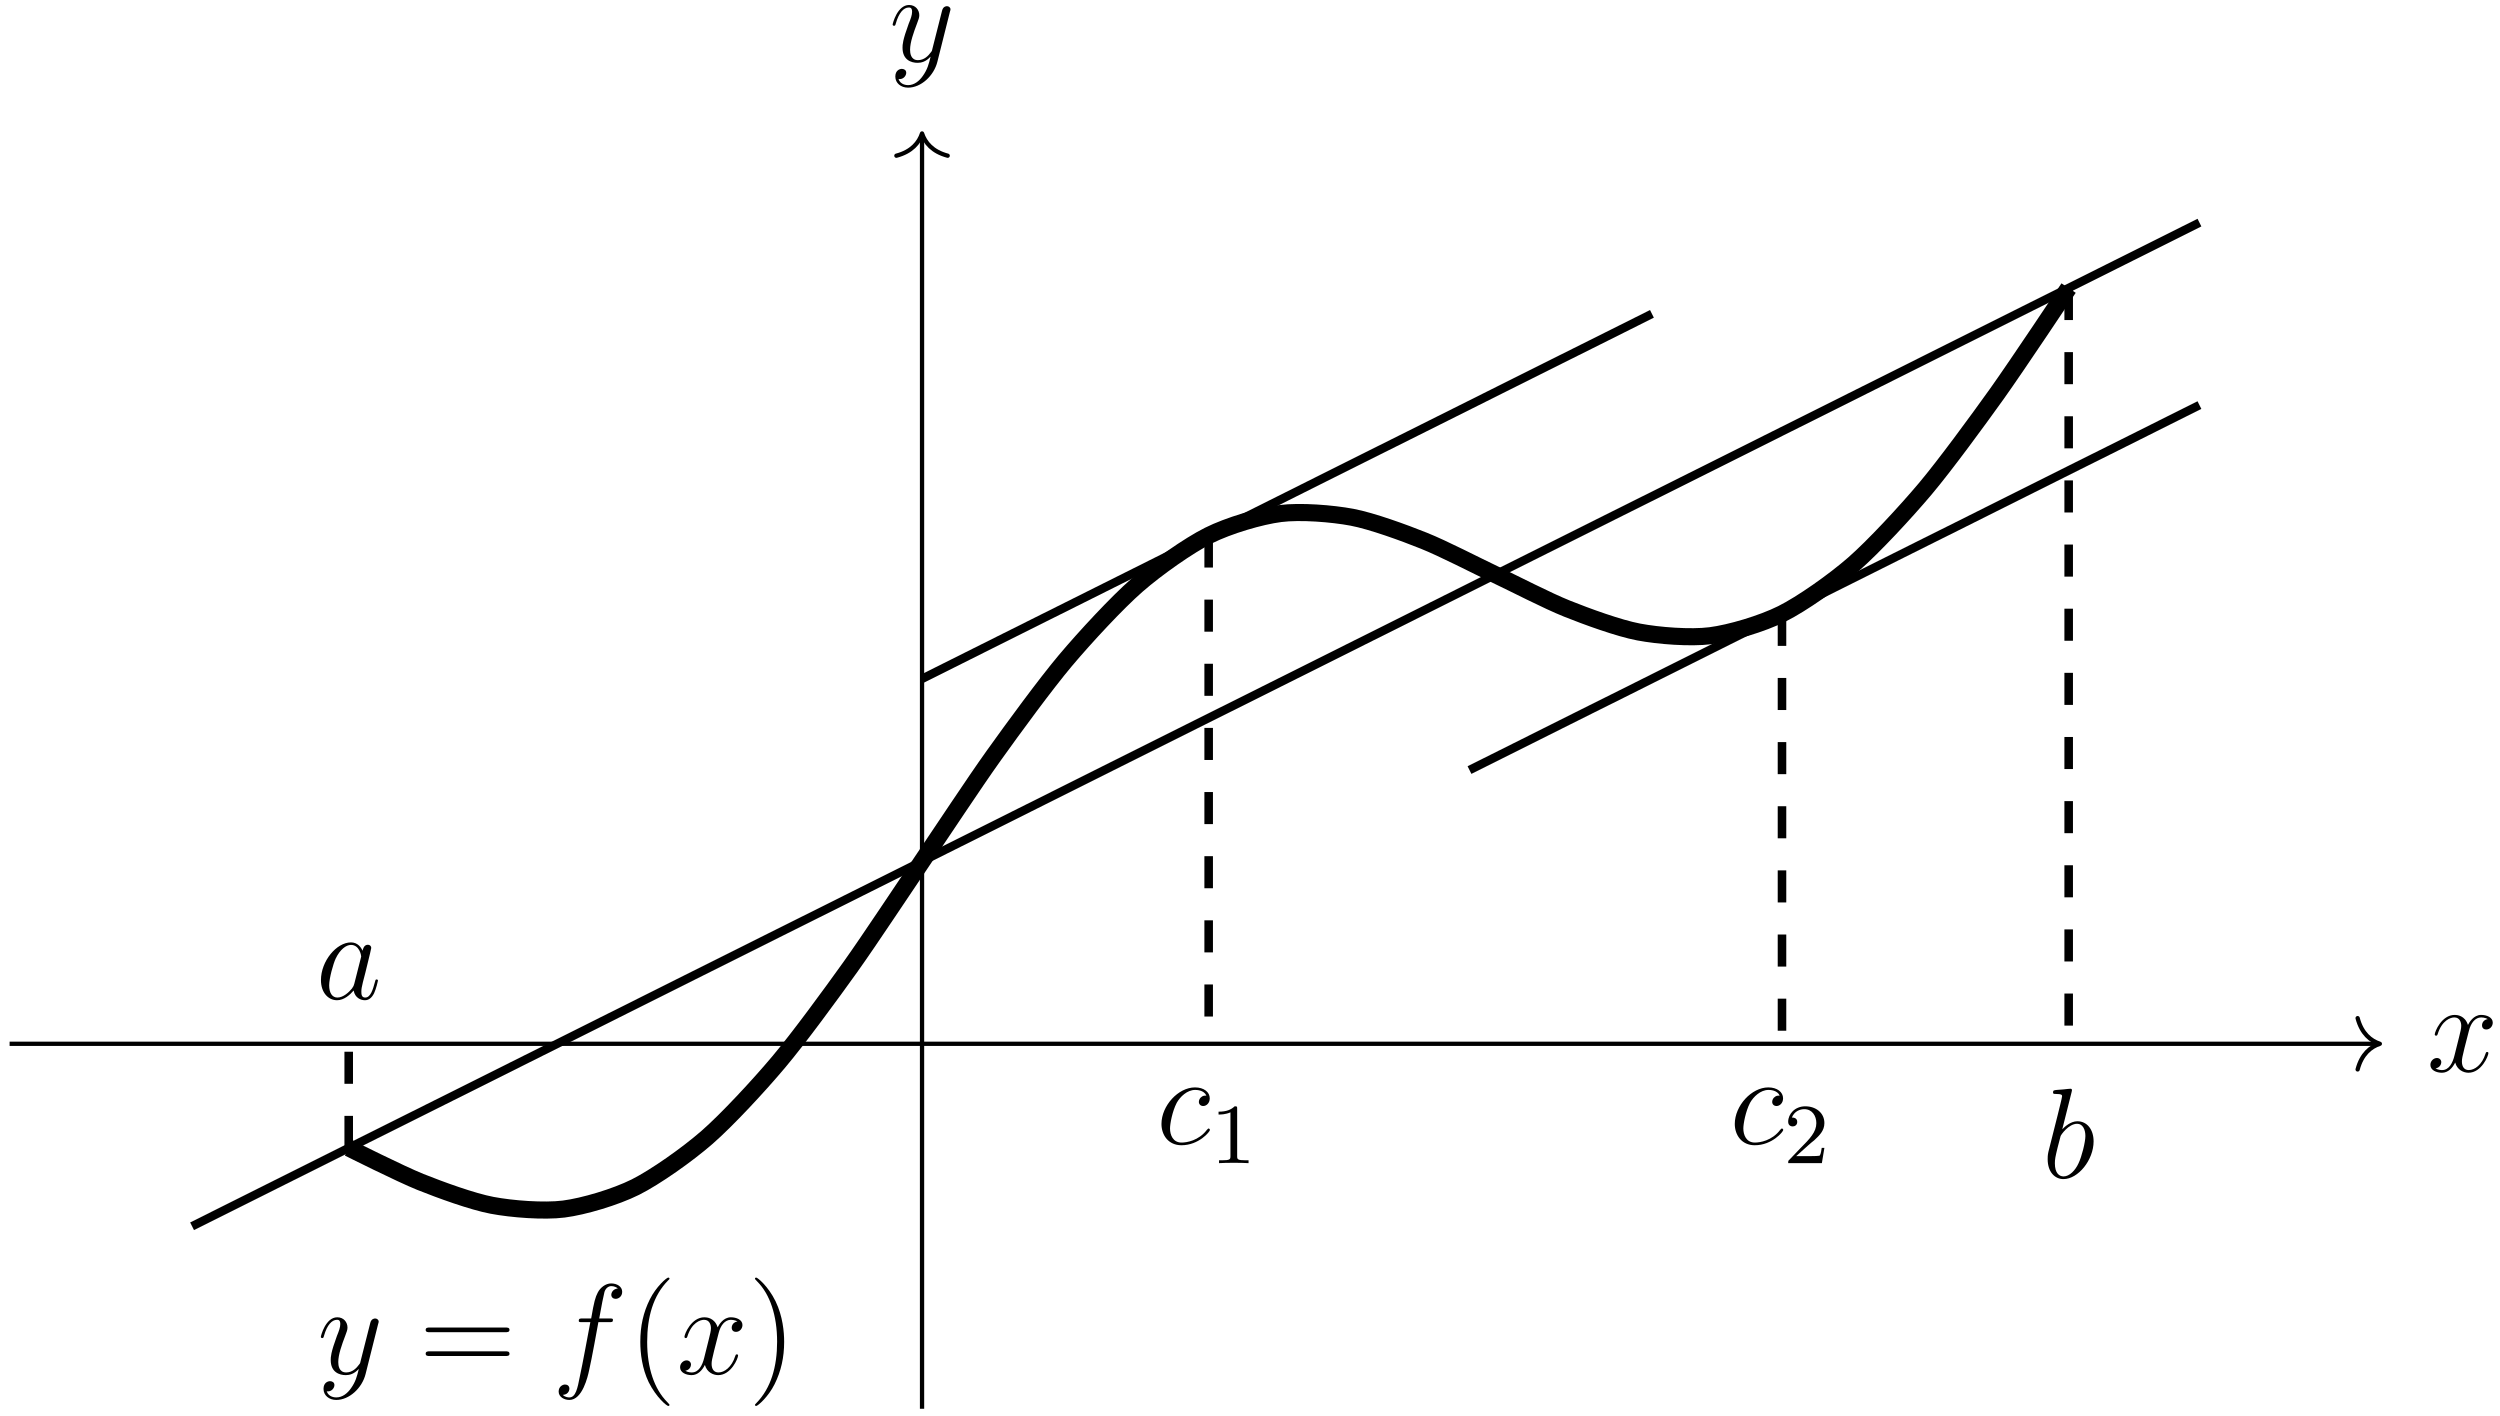 <?xml version="1.0" encoding="UTF-8"?>
<svg xmlns="http://www.w3.org/2000/svg" xmlns:xlink="http://www.w3.org/1999/xlink" width="233pt" height="132pt" viewBox="0 0 233 132" version="1.1">
<defs>
<g>
<symbol overflow="visible" id="glyph0-0">
<path style="stroke:none;" d=""/>
</symbol>
<symbol overflow="visible" id="glyph0-1">
<path style="stroke:none;" d="M 5.672 -4.875 C 5.281 -4.812 5.141 -4.516 5.141 -4.297 C 5.141 -4 5.359 -3.906 5.531 -3.906 C 5.891 -3.906 6.141 -4.219 6.141 -4.547 C 6.141 -5.047 5.562 -5.266 5.062 -5.266 C 4.344 -5.266 3.938 -4.547 3.828 -4.328 C 3.547 -5.219 2.812 -5.266 2.594 -5.266 C 1.375 -5.266 0.734 -3.703 0.734 -3.438 C 0.734 -3.391 0.781 -3.328 0.859 -3.328 C 0.953 -3.328 0.984 -3.406 1 -3.453 C 1.406 -4.781 2.219 -5.031 2.562 -5.031 C 3.094 -5.031 3.203 -4.531 3.203 -4.25 C 3.203 -3.984 3.125 -3.703 2.984 -3.125 L 2.578 -1.5 C 2.406 -0.781 2.062 -0.125 1.422 -0.125 C 1.359 -0.125 1.062 -0.125 0.812 -0.281 C 1.25 -0.359 1.344 -0.719 1.344 -0.859 C 1.344 -1.094 1.156 -1.25 0.938 -1.25 C 0.641 -1.25 0.328 -0.984 0.328 -0.609 C 0.328 -0.109 0.891 0.125 1.406 0.125 C 1.984 0.125 2.391 -0.328 2.641 -0.828 C 2.828 -0.125 3.438 0.125 3.875 0.125 C 5.094 0.125 5.734 -1.453 5.734 -1.703 C 5.734 -1.766 5.688 -1.812 5.625 -1.812 C 5.516 -1.812 5.5 -1.75 5.469 -1.656 C 5.141 -0.609 4.453 -0.125 3.906 -0.125 C 3.484 -0.125 3.266 -0.438 3.266 -0.922 C 3.266 -1.188 3.312 -1.375 3.5 -2.156 L 3.922 -3.797 C 4.094 -4.5 4.5 -5.031 5.062 -5.031 C 5.078 -5.031 5.422 -5.031 5.672 -4.875 Z M 5.672 -4.875 "/>
</symbol>
<symbol overflow="visible" id="glyph0-2">
<path style="stroke:none;" d="M 3.141 1.344 C 2.828 1.797 2.359 2.203 1.766 2.203 C 1.625 2.203 1.047 2.172 0.875 1.625 C 0.906 1.641 0.969 1.641 0.984 1.641 C 1.344 1.641 1.594 1.328 1.594 1.047 C 1.594 0.781 1.359 0.688 1.188 0.688 C 0.984 0.688 0.578 0.828 0.578 1.406 C 0.578 2.016 1.094 2.438 1.766 2.438 C 2.969 2.438 4.172 1.344 4.5 0.016 L 5.672 -4.656 C 5.688 -4.703 5.719 -4.781 5.719 -4.859 C 5.719 -5.031 5.562 -5.156 5.391 -5.156 C 5.281 -5.156 5.031 -5.109 4.938 -4.75 L 4.047 -1.234 C 4 -1.016 4 -0.984 3.891 -0.859 C 3.656 -0.531 3.266 -0.125 2.688 -0.125 C 2.016 -0.125 1.953 -0.781 1.953 -1.094 C 1.953 -1.781 2.281 -2.703 2.609 -3.562 C 2.734 -3.906 2.812 -4.078 2.812 -4.312 C 2.812 -4.812 2.453 -5.266 1.859 -5.266 C 0.766 -5.266 0.328 -3.531 0.328 -3.438 C 0.328 -3.391 0.375 -3.328 0.453 -3.328 C 0.562 -3.328 0.578 -3.375 0.625 -3.547 C 0.906 -4.547 1.359 -5.031 1.828 -5.031 C 1.938 -5.031 2.141 -5.031 2.141 -4.641 C 2.141 -4.328 2.016 -3.984 1.828 -3.531 C 1.25 -1.953 1.25 -1.562 1.25 -1.281 C 1.25 -0.141 2.062 0.125 2.656 0.125 C 3 0.125 3.438 0.016 3.844 -0.438 L 3.859 -0.422 C 3.688 0.281 3.562 0.75 3.141 1.344 Z M 3.141 1.344 "/>
</symbol>
<symbol overflow="visible" id="glyph0-3">
<path style="stroke:none;" d="M 5.328 -4.812 C 5.562 -4.812 5.672 -4.812 5.672 -5.031 C 5.672 -5.156 5.562 -5.156 5.359 -5.156 L 4.391 -5.156 C 4.609 -6.391 4.781 -7.234 4.875 -7.609 C 4.953 -7.906 5.203 -8.172 5.516 -8.172 C 5.766 -8.172 6.016 -8.062 6.125 -7.953 C 5.672 -7.906 5.516 -7.562 5.516 -7.359 C 5.516 -7.125 5.703 -6.984 5.922 -6.984 C 6.172 -6.984 6.531 -7.188 6.531 -7.641 C 6.531 -8.141 6.031 -8.422 5.5 -8.422 C 4.984 -8.422 4.484 -8.031 4.25 -7.562 C 4.031 -7.141 3.906 -6.719 3.641 -5.156 L 2.828 -5.156 C 2.609 -5.156 2.484 -5.156 2.484 -4.938 C 2.484 -4.812 2.562 -4.812 2.797 -4.812 L 3.562 -4.812 C 3.344 -3.688 2.859 -0.984 2.578 0.281 C 2.375 1.328 2.203 2.203 1.609 2.203 C 1.562 2.203 1.219 2.203 1 1.969 C 1.609 1.922 1.609 1.406 1.609 1.391 C 1.609 1.141 1.438 1 1.203 1 C 0.969 1 0.609 1.203 0.609 1.656 C 0.609 2.172 1.141 2.438 1.609 2.438 C 2.828 2.438 3.328 0.25 3.453 -0.344 C 3.672 -1.266 4.25 -4.453 4.312 -4.812 Z M 5.328 -4.812 "/>
</symbol>
<symbol overflow="visible" id="glyph0-4">
<path style="stroke:none;" d="M 3.594 -1.422 C 3.531 -1.219 3.531 -1.188 3.375 -0.969 C 3.109 -0.641 2.578 -0.125 2.016 -0.125 C 1.531 -0.125 1.25 -0.562 1.25 -1.266 C 1.25 -1.922 1.625 -3.266 1.859 -3.766 C 2.266 -4.609 2.828 -5.031 3.281 -5.031 C 4.078 -5.031 4.234 -4.047 4.234 -3.953 C 4.234 -3.938 4.203 -3.797 4.188 -3.766 Z M 4.359 -4.484 C 4.234 -4.797 3.906 -5.266 3.281 -5.266 C 1.938 -5.266 0.484 -3.531 0.484 -1.75 C 0.484 -0.578 1.172 0.125 1.984 0.125 C 2.641 0.125 3.203 -0.391 3.531 -0.781 C 3.656 -0.078 4.219 0.125 4.578 0.125 C 4.938 0.125 5.219 -0.094 5.438 -0.531 C 5.625 -0.938 5.797 -1.656 5.797 -1.703 C 5.797 -1.766 5.75 -1.812 5.672 -1.812 C 5.562 -1.812 5.562 -1.75 5.516 -1.578 C 5.328 -0.875 5.109 -0.125 4.609 -0.125 C 4.266 -0.125 4.25 -0.438 4.25 -0.672 C 4.25 -0.938 4.281 -1.078 4.391 -1.547 C 4.469 -1.844 4.531 -2.109 4.625 -2.453 C 5.062 -4.25 5.172 -4.672 5.172 -4.75 C 5.172 -4.906 5.047 -5.047 4.859 -5.047 C 4.484 -5.047 4.391 -4.625 4.359 -4.484 Z M 4.359 -4.484 "/>
</symbol>
<symbol overflow="visible" id="glyph0-5">
<path style="stroke:none;" d="M 2.766 -8 C 2.766 -8.047 2.797 -8.109 2.797 -8.172 C 2.797 -8.297 2.672 -8.297 2.656 -8.297 C 2.641 -8.297 2.219 -8.266 2 -8.234 C 1.797 -8.219 1.609 -8.203 1.406 -8.188 C 1.109 -8.156 1.031 -8.156 1.031 -7.938 C 1.031 -7.812 1.141 -7.812 1.266 -7.812 C 1.875 -7.812 1.875 -7.703 1.875 -7.594 C 1.875 -7.5 1.781 -7.156 1.734 -6.938 L 1.453 -5.797 C 1.328 -5.312 0.641 -2.609 0.594 -2.391 C 0.531 -2.094 0.531 -1.891 0.531 -1.734 C 0.531 -0.516 1.219 0.125 2 0.125 C 3.375 0.125 4.812 -1.656 4.812 -3.391 C 4.812 -4.5 4.203 -5.266 3.297 -5.266 C 2.672 -5.266 2.109 -4.75 1.891 -4.516 Z M 2.016 -0.125 C 1.625 -0.125 1.203 -0.406 1.203 -1.344 C 1.203 -1.734 1.25 -1.953 1.453 -2.797 C 1.5 -2.953 1.688 -3.719 1.734 -3.875 C 1.75 -3.969 2.469 -5.031 3.281 -5.031 C 3.797 -5.031 4.047 -4.5 4.047 -3.891 C 4.047 -3.312 3.703 -1.953 3.406 -1.344 C 3.109 -0.688 2.562 -0.125 2.016 -0.125 Z M 2.016 -0.125 "/>
</symbol>
<symbol overflow="visible" id="glyph0-6">
<path style="stroke:none;" d="M 4.672 -4.5 C 4.453 -4.5 4.344 -4.5 4.172 -4.344 C 4.094 -4.297 3.969 -4.109 3.969 -3.922 C 3.969 -3.688 4.141 -3.531 4.375 -3.531 C 4.656 -3.531 4.984 -3.781 4.984 -4.25 C 4.984 -4.828 4.438 -5.266 3.609 -5.266 C 2.047 -5.266 0.484 -3.562 0.484 -1.859 C 0.484 -0.828 1.125 0.125 2.344 0.125 C 3.969 0.125 5 -1.141 5 -1.297 C 5 -1.375 4.922 -1.438 4.875 -1.438 C 4.844 -1.438 4.828 -1.422 4.719 -1.312 C 3.953 -0.297 2.828 -0.125 2.359 -0.125 C 1.547 -0.125 1.281 -0.844 1.281 -1.438 C 1.281 -1.859 1.484 -3.016 1.906 -3.828 C 2.219 -4.391 2.875 -5.031 3.625 -5.031 C 3.781 -5.031 4.438 -5.016 4.672 -4.5 Z M 4.672 -4.5 "/>
</symbol>
<symbol overflow="visible" id="glyph1-0">
<path style="stroke:none;" d=""/>
</symbol>
<symbol overflow="visible" id="glyph1-1">
<path style="stroke:none;" d="M 8.062 -3.875 C 8.234 -3.875 8.453 -3.875 8.453 -4.094 C 8.453 -4.312 8.25 -4.312 8.062 -4.312 L 1.031 -4.312 C 0.859 -4.312 0.641 -4.312 0.641 -4.094 C 0.641 -3.875 0.844 -3.875 1.031 -3.875 Z M 8.062 -1.656 C 8.234 -1.656 8.453 -1.656 8.453 -1.859 C 8.453 -2.094 8.25 -2.094 8.062 -2.094 L 1.031 -2.094 C 0.859 -2.094 0.641 -2.094 0.641 -1.875 C 0.641 -1.656 0.844 -1.656 1.031 -1.656 Z M 8.062 -1.656 "/>
</symbol>
<symbol overflow="visible" id="glyph1-2">
<path style="stroke:none;" d="M 3.891 2.906 C 3.891 2.875 3.891 2.844 3.688 2.641 C 2.484 1.438 1.812 -0.531 1.812 -2.969 C 1.812 -5.297 2.375 -7.297 3.766 -8.703 C 3.891 -8.812 3.891 -8.828 3.891 -8.875 C 3.891 -8.938 3.828 -8.969 3.781 -8.969 C 3.625 -8.969 2.641 -8.109 2.062 -6.938 C 1.453 -5.719 1.172 -4.453 1.172 -2.969 C 1.172 -1.906 1.344 -0.484 1.953 0.781 C 2.672 2.219 3.641 3 3.781 3 C 3.828 3 3.891 2.969 3.891 2.906 Z M 3.891 2.906 "/>
</symbol>
<symbol overflow="visible" id="glyph1-3">
<path style="stroke:none;" d="M 3.375 -2.969 C 3.375 -3.891 3.25 -5.359 2.578 -6.75 C 1.875 -8.188 0.891 -8.969 0.766 -8.969 C 0.719 -8.969 0.656 -8.938 0.656 -8.875 C 0.656 -8.828 0.656 -8.812 0.859 -8.609 C 2.062 -7.406 2.719 -5.422 2.719 -2.984 C 2.719 -0.672 2.156 1.328 0.781 2.734 C 0.656 2.844 0.656 2.875 0.656 2.906 C 0.656 2.969 0.719 3 0.766 3 C 0.922 3 1.906 2.141 2.484 0.969 C 3.094 -0.25 3.375 -1.547 3.375 -2.969 Z M 3.375 -2.969 "/>
</symbol>
<symbol overflow="visible" id="glyph2-0">
<path style="stroke:none;" d=""/>
</symbol>
<symbol overflow="visible" id="glyph2-1">
<path style="stroke:none;" d="M 2.5 -5.078 C 2.5 -5.297 2.484 -5.297 2.266 -5.297 C 1.938 -4.984 1.516 -4.797 0.766 -4.797 L 0.766 -4.531 C 0.984 -4.531 1.406 -4.531 1.875 -4.734 L 1.875 -0.656 C 1.875 -0.359 1.844 -0.266 1.094 -0.266 L 0.812 -0.266 L 0.812 0 C 1.141 -0.031 1.828 -0.031 2.188 -0.031 C 2.547 -0.031 3.234 -0.031 3.562 0 L 3.562 -0.266 L 3.281 -0.266 C 2.531 -0.266 2.5 -0.359 2.5 -0.656 Z M 2.5 -5.078 "/>
</symbol>
<symbol overflow="visible" id="glyph2-2">
<path style="stroke:none;" d="M 2.25 -1.625 C 2.375 -1.75 2.703 -2.016 2.844 -2.125 C 3.328 -2.578 3.797 -3.016 3.797 -3.734 C 3.797 -4.688 3 -5.297 2.016 -5.297 C 1.047 -5.297 0.422 -4.578 0.422 -3.859 C 0.422 -3.469 0.734 -3.422 0.844 -3.422 C 1.016 -3.422 1.266 -3.531 1.266 -3.844 C 1.266 -4.25 0.859 -4.25 0.766 -4.25 C 1 -4.844 1.531 -5.031 1.922 -5.031 C 2.656 -5.031 3.047 -4.406 3.047 -3.734 C 3.047 -2.906 2.469 -2.297 1.516 -1.344 L 0.516 -0.297 C 0.422 -0.219 0.422 -0.203 0.422 0 L 3.562 0 L 3.797 -1.422 L 3.547 -1.422 C 3.531 -1.266 3.469 -0.875 3.375 -0.719 C 3.328 -0.656 2.719 -0.656 2.594 -0.656 L 1.172 -0.656 Z M 2.25 -1.625 "/>
</symbol>
</g>
</defs>
<g id="surface1">
<path style="fill:none;stroke-width:0.399;stroke-linecap:butt;stroke-linejoin:miter;stroke:rgb(0%,0%,0%);stroke-opacity:1;stroke-miterlimit:10;" d="M -85.039 -0 L 135.668 -0 " transform="matrix(1,0,0,-1,85.934,97.281)"/>
<path style="fill:none;stroke-width:0.399;stroke-linecap:round;stroke-linejoin:round;stroke:rgb(0%,0%,0%);stroke-opacity:1;stroke-miterlimit:10;" d="M -2.07 2.39 C -1.695 0.957 -0.852 0.277 -0 -0 C -0.852 -0.278 -1.695 -0.957 -2.07 -2.391 " transform="matrix(1,0,0,-1,221.801,97.281)"/>
<g style="fill:rgb(0%,0%,0%);fill-opacity:1;">
  <use xlink:href="#glyph0-1" x="226.184" y="99.855"/>
</g>
<path style="fill:none;stroke-width:0.399;stroke-linecap:butt;stroke-linejoin:miter;stroke:rgb(0%,0%,0%);stroke-opacity:1;stroke-miterlimit:10;" d="M -0 -34.016 L -0 84.644 " transform="matrix(1,0,0,-1,85.934,97.281)"/>
<path style="fill:none;stroke-width:0.399;stroke-linecap:round;stroke-linejoin:round;stroke:rgb(0%,0%,0%);stroke-opacity:1;stroke-miterlimit:10;" d="M -2.073 2.391 C -1.694 0.957 -0.85 0.278 0.001 0 C -0.85 -0.281 -1.694 -0.957 -2.073 -2.39 " transform="matrix(0,-1,-1,0,85.934,12.439)"/>
<g style="fill:rgb(0%,0%,0%);fill-opacity:1;">
  <use xlink:href="#glyph0-2" x="82.866" y="5.731"/>
</g>
<g style="fill:rgb(0%,0%,0%);fill-opacity:1;">
  <use xlink:href="#glyph0-2" x="29.574" y="128.037"/>
</g>
<g style="fill:rgb(0%,0%,0%);fill-opacity:1;">
  <use xlink:href="#glyph1-1" x="39.032" y="128.037"/>
</g>
<g style="fill:rgb(0%,0%,0%);fill-opacity:1;">
  <use xlink:href="#glyph0-3" x="51.457" y="128.037"/>
</g>
<g style="fill:rgb(0%,0%,0%);fill-opacity:1;">
  <use xlink:href="#glyph1-2" x="58.504" y="128.037"/>
</g>
<g style="fill:rgb(0%,0%,0%);fill-opacity:1;">
  <use xlink:href="#glyph0-1" x="63.056" y="128.037"/>
</g>
<g style="fill:rgb(0%,0%,0%);fill-opacity:1;">
  <use xlink:href="#glyph1-3" x="69.708" y="128.037"/>
</g>
<path style="fill:none;stroke-width:1.594;stroke-linecap:butt;stroke-linejoin:miter;stroke:rgb(0%,0%,0%);stroke-opacity:1;stroke-miterlimit:10;" d="M -53.434 -9.707 C -53.434 -9.707 -48.606 -12.133 -46.754 -12.875 C -44.899 -13.617 -41.93 -14.703 -40.075 -15.055 C -38.223 -15.406 -35.25 -15.637 -33.395 -15.403 C -31.543 -15.168 -28.571 -14.285 -26.719 -13.36 C -24.864 -12.43 -21.891 -10.34 -20.039 -8.723 C -18.184 -7.106 -15.211 -3.903 -13.36 -1.699 C -11.504 0.504 -8.536 4.562 -6.68 7.156 C -4.829 9.754 -1.856 14.273 -0 17.008 C 1.851 19.738 4.824 24.258 6.675 26.851 C 8.531 29.449 11.504 33.508 13.355 35.711 C 15.211 37.914 18.183 41.121 20.035 42.738 C 21.886 44.355 24.859 46.445 26.714 47.375 C 28.566 48.301 31.539 49.183 33.394 49.418 C 35.246 49.656 38.218 49.422 40.07 49.074 C 41.925 48.722 44.898 47.636 46.75 46.894 C 48.605 46.152 51.578 44.605 53.429 43.726 C 55.281 42.847 58.254 41.301 60.109 40.558 C 61.961 39.816 64.933 38.73 66.789 38.379 C 68.64 38.027 71.613 37.797 73.464 38.031 C 75.32 38.265 78.293 39.148 80.144 40.074 C 82 41 84.972 43.09 86.824 44.707 C 88.675 46.324 91.648 49.527 93.504 51.73 C 95.355 53.933 98.328 57.992 100.183 60.586 C 102.035 63.179 106.859 70.433 106.859 70.433 " transform="matrix(1,0,0,-1,85.934,97.281)"/>
<path style="fill:none;stroke-width:0.797;stroke-linecap:butt;stroke-linejoin:miter;stroke:rgb(0%,0%,0%);stroke-opacity:1;stroke-miterlimit:10;" d="M -68.032 -17.008 C -68.032 -17.008 -62.403 -14.192 -60.239 -13.11 C -58.075 -12.028 -54.606 -10.293 -52.442 -9.211 C -50.278 -8.133 -46.809 -6.395 -44.649 -5.317 C -42.485 -4.235 -39.016 -2.5 -36.852 -1.418 C -34.688 -0.336 -31.219 1.398 -29.055 2.48 C -26.895 3.562 -23.422 5.297 -21.262 6.379 C -19.098 7.461 -15.629 9.195 -13.465 10.277 C -11.301 11.359 -7.832 13.094 -5.668 14.172 C -3.508 15.254 -0.039 16.988 2.125 18.07 C 4.289 19.152 7.757 20.886 9.921 21.968 C 12.086 23.051 15.554 24.785 17.714 25.867 C 19.878 26.949 23.347 28.683 25.511 29.765 C 27.675 30.847 31.144 32.582 33.308 33.66 C 35.468 34.742 38.937 36.476 41.101 37.558 C 43.265 38.64 46.734 40.375 48.898 41.457 C 51.062 42.539 54.531 44.273 56.691 45.355 C 58.855 46.437 62.324 48.172 64.488 49.254 C 66.652 50.336 70.121 52.07 72.285 53.148 C 74.445 54.23 77.918 55.965 80.078 57.047 C 82.242 58.129 85.711 59.863 87.875 60.945 C 90.039 62.027 93.507 63.761 95.671 64.844 C 97.832 65.926 101.3 67.66 103.464 68.742 C 105.629 69.824 109.097 71.558 111.261 72.636 C 113.425 73.719 119.054 76.535 119.054 76.535 " transform="matrix(1,0,0,-1,85.934,97.281)"/>
<path style="fill:none;stroke-width:0.797;stroke-linecap:butt;stroke-linejoin:miter;stroke:rgb(0%,0%,0%);stroke-opacity:1;stroke-miterlimit:10;" d="M -0 34.015 C -0 34.015 2.046 35.039 2.836 35.433 C 3.621 35.828 4.882 36.457 5.668 36.851 C 6.457 37.246 7.718 37.875 8.504 38.269 C 9.289 38.66 10.55 39.293 11.339 39.687 C 12.125 40.078 13.386 40.711 14.171 41.101 C 14.961 41.496 16.222 42.129 17.007 42.519 C 17.793 42.914 19.054 43.543 19.843 43.937 C 20.628 44.332 21.89 44.961 22.675 45.355 C 23.464 45.75 24.726 46.379 25.511 46.773 C 26.296 47.164 27.558 47.797 28.347 48.187 C 29.132 48.582 30.394 49.215 31.179 49.605 C 31.968 50 33.226 50.629 34.015 51.023 C 34.8 51.418 36.062 52.047 36.847 52.441 C 37.636 52.836 38.898 53.465 39.683 53.859 C 40.468 54.25 41.73 54.883 42.519 55.277 C 43.304 55.668 44.566 56.301 45.351 56.691 C 46.14 57.086 47.402 57.718 48.187 58.109 C 48.972 58.504 50.234 59.133 51.023 59.527 C 51.808 59.922 53.07 60.551 53.855 60.945 C 54.644 61.34 55.906 61.968 56.691 62.363 C 57.476 62.754 58.738 63.386 59.527 63.781 C 60.312 64.172 61.574 64.804 62.359 65.195 C 63.148 65.59 64.406 66.219 65.195 66.613 C 65.98 67.008 68.027 68.031 68.027 68.031 " transform="matrix(1,0,0,-1,85.934,97.281)"/>
<path style="fill:none;stroke-width:0.797;stroke-linecap:butt;stroke-linejoin:miter;stroke:rgb(0%,0%,0%);stroke-opacity:1;stroke-miterlimit:10;" d="M 51.023 25.511 C 51.023 25.511 53.074 26.535 53.859 26.929 C 54.644 27.324 55.906 27.953 56.695 28.347 C 57.48 28.742 58.742 29.371 59.527 29.765 C 60.316 30.156 61.578 30.789 62.363 31.183 C 63.148 31.574 64.41 32.207 65.199 32.597 C 65.984 32.992 67.246 33.621 68.031 34.015 C 68.82 34.41 70.082 35.039 70.867 35.433 C 71.652 35.828 72.914 36.457 73.703 36.851 C 74.488 37.242 75.75 37.875 76.535 38.269 C 77.324 38.66 78.582 39.293 79.371 39.683 C 80.156 40.078 81.418 40.711 82.203 41.101 C 82.992 41.496 84.254 42.125 85.039 42.519 C 85.828 42.914 87.086 43.543 87.875 43.937 C 88.66 44.332 89.921 44.961 90.707 45.355 C 91.496 45.746 92.757 46.379 93.543 46.773 C 94.328 47.164 95.589 47.797 96.379 48.187 C 97.164 48.582 98.425 49.215 99.211 49.605 C 100 50 101.261 50.629 102.046 51.023 C 102.832 51.418 104.093 52.047 104.882 52.441 C 105.668 52.836 106.929 53.465 107.714 53.859 C 108.504 54.25 109.765 54.883 110.55 55.273 C 111.336 55.668 112.597 56.301 113.386 56.691 C 114.171 57.086 115.433 57.715 116.218 58.109 C 117.007 58.504 119.054 59.527 119.054 59.527 " transform="matrix(1,0,0,-1,85.934,97.281)"/>
<g style="fill:rgb(0%,0%,0%);fill-opacity:1;">
  <use xlink:href="#glyph0-4" x="29.429" y="93.097"/>
</g>
<g style="fill:rgb(0%,0%,0%);fill-opacity:1;">
  <use xlink:href="#glyph0-5" x="190.311" y="109.767"/>
</g>
<path style="fill:none;stroke-width:0.797;stroke-linecap:butt;stroke-linejoin:miter;stroke:rgb(0%,0%,0%);stroke-opacity:1;stroke-dasharray:2.989,2.989;stroke-miterlimit:10;" d="M -53.434 -9.707 L -53.434 -0 " transform="matrix(1,0,0,-1,85.934,97.281)"/>
<path style="fill:none;stroke-width:0.797;stroke-linecap:butt;stroke-linejoin:miter;stroke:rgb(0%,0%,0%);stroke-opacity:1;stroke-dasharray:2.989,2.989;stroke-miterlimit:10;" d="M 106.867 70.441 L 106.867 -0 " transform="matrix(1,0,0,-1,85.934,97.281)"/>
<path style="fill:none;stroke-width:0.797;stroke-linecap:butt;stroke-linejoin:miter;stroke:rgb(0%,0%,0%);stroke-opacity:1;stroke-dasharray:2.989,2.989;stroke-miterlimit:10;" d="M 80.148 40.074 L 80.148 -0 " transform="matrix(1,0,0,-1,85.934,97.281)"/>
<path style="fill:none;stroke-width:0.797;stroke-linecap:butt;stroke-linejoin:miter;stroke:rgb(0%,0%,0%);stroke-opacity:1;stroke-dasharray:2.989,2.989;stroke-miterlimit:10;" d="M 26.714 47.375 L 26.714 -0 " transform="matrix(1,0,0,-1,85.934,97.281)"/>
<g style="fill:rgb(0%,0%,0%);fill-opacity:1;">
  <use xlink:href="#glyph0-6" x="107.765" y="106.612"/>
</g>
<g style="fill:rgb(0%,0%,0%);fill-opacity:1;">
  <use xlink:href="#glyph2-1" x="112.803" y="108.405"/>
</g>
<g style="fill:rgb(0%,0%,0%);fill-opacity:1;">
  <use xlink:href="#glyph0-6" x="161.198" y="106.612"/>
</g>
<g style="fill:rgb(0%,0%,0%);fill-opacity:1;">
  <use xlink:href="#glyph2-2" x="166.236" y="108.405"/>
</g>
</g>
</svg>
